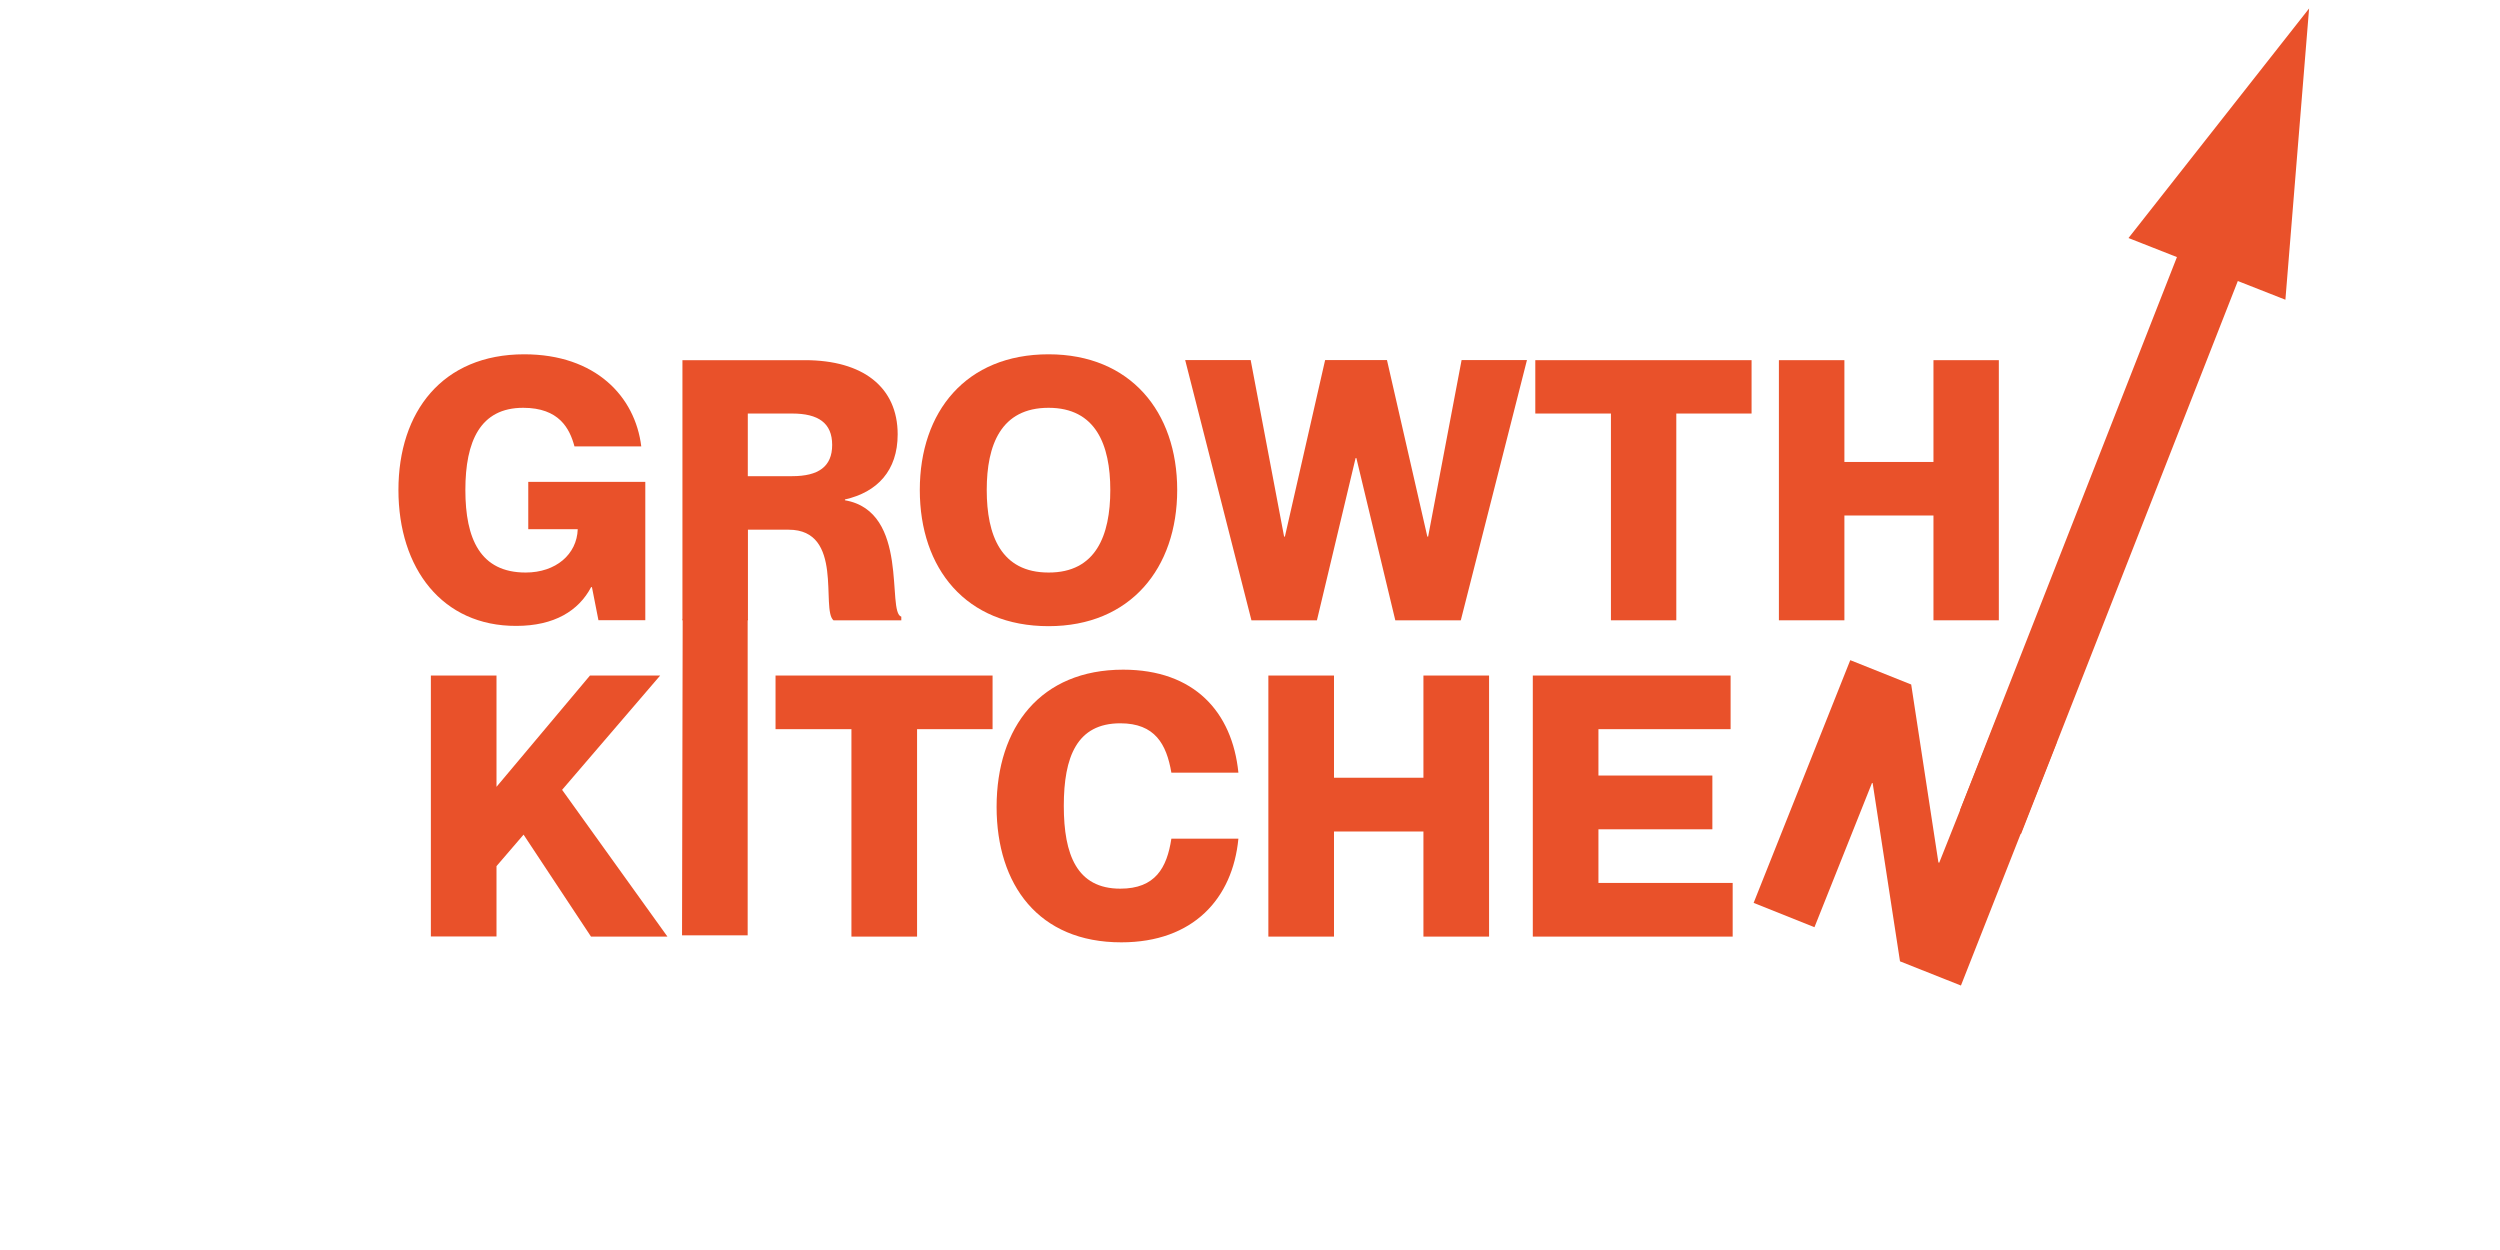 <svg xmlns="http://www.w3.org/2000/svg" xmlns:xlink="http://www.w3.org/1999/xlink" width="100" zoomAndPan="magnify" viewBox="0 0 75 37.5" height="50" preserveAspectRatio="xMidYMid meet" version="1.0"><path fill="#e9512a" d="M 11.953 14.699 C 11.953 12.352 13.273 10.629 15.727 10.629 C 17.867 10.629 19.055 11.895 19.238 13.391 L 17.234 13.391 C 17.09 12.855 16.773 12.234 15.695 12.234 C 14.406 12.234 13.961 13.238 13.961 14.699 C 13.961 16.164 14.406 17.176 15.77 17.176 C 16.676 17.176 17.309 16.629 17.332 15.875 L 15.848 15.875 L 15.848 14.457 L 19.359 14.457 L 19.359 18.605 L 17.953 18.605 L 17.758 17.613 L 17.734 17.613 C 17.363 18.32 16.633 18.777 15.488 18.777 C 13.273 18.785 11.953 17.059 11.953 14.699 Z M 11.953 14.699 " fill-opacity="1" fill-rule="nonzero"/><path fill="#e9512a" d="M 20.473 18.609 L 20.473 10.805 L 24.148 10.805 C 25.883 10.805 26.93 11.609 26.93 13.031 C 26.93 14.121 26.316 14.766 25.348 14.984 L 25.348 15.008 C 27.301 15.344 26.59 18.371 27.039 18.5 L 27.039 18.609 L 25.004 18.609 C 24.621 18.281 25.328 15.891 23.66 15.891 L 22.438 15.891 L 22.438 18.609 Z M 23.766 14.285 C 24.551 14.285 24.965 14 24.965 13.348 C 24.965 12.691 24.551 12.406 23.766 12.406 L 22.434 12.406 L 22.434 14.285 Z M 23.766 14.285 " fill-opacity="1" fill-rule="nonzero"/><path fill="#e9512a" d="M 27.594 14.699 C 27.594 12.352 28.977 10.629 31.457 10.629 C 33.91 10.629 35.316 12.352 35.316 14.699 C 35.316 17.047 33.91 18.785 31.457 18.785 C 28.98 18.785 27.594 17.059 27.594 14.699 Z M 33.309 14.699 C 33.309 13.348 32.875 12.234 31.457 12.234 C 30.027 12.234 29.602 13.348 29.602 14.699 C 29.602 16.055 30.027 17.176 31.457 17.176 C 32.875 17.18 33.309 16.066 33.309 14.699 Z M 33.309 14.699 " fill-opacity="1" fill-rule="nonzero"/><path fill="#e9512a" d="M 37.543 18.609 L 35.555 10.801 L 37.52 10.801 L 38.523 16.098 L 38.547 16.098 L 39.754 10.801 L 41.609 10.801 L 42.82 16.098 L 42.844 16.098 L 43.848 10.801 L 45.809 10.801 L 43.824 18.609 L 41.859 18.609 L 40.691 13.742 L 40.668 13.742 L 39.508 18.609 Z M 37.543 18.609 " fill-opacity="1" fill-rule="nonzero"/><path fill="#e9512a" d="M 48.328 18.609 L 48.328 12.406 L 46.059 12.406 L 46.059 10.805 L 52.547 10.805 L 52.547 12.406 L 50.289 12.406 L 50.289 18.609 Z M 48.328 18.609 " fill-opacity="1" fill-rule="nonzero"/><path fill="#e9512a" d="M 53.367 18.609 L 53.367 10.805 L 55.332 10.805 L 55.332 13.859 L 58.004 13.859 L 58.004 10.805 L 59.965 10.805 L 59.965 18.609 L 58.004 18.609 L 58.004 15.465 L 55.332 15.465 L 55.332 18.609 Z M 53.367 18.609 " fill-opacity="1" fill-rule="nonzero"/><path fill="#e9512a" d="M 17.73 28.098 L 15.707 25.039 L 14.895 25.984 L 14.895 28.094 L 12.926 28.094 L 12.926 20.266 L 14.895 20.266 L 14.895 23.605 L 17.699 20.266 L 19.805 20.266 L 16.863 23.695 L 20.023 28.098 Z M 17.73 28.098 " fill-opacity="1" fill-rule="nonzero"/><path fill="#e9512a" d="M 20.461 28.059 L 20.48 18.566 L 22.43 18.574 L 22.43 28.059 Z M 20.461 28.059 " fill-opacity="1" fill-rule="nonzero"/><path fill="#e9512a" d="M 25.543 28.098 L 25.543 21.875 L 23.266 21.875 L 23.266 20.266 L 29.777 20.266 L 29.777 21.875 L 27.512 21.875 L 27.512 28.098 Z M 25.543 28.098 " fill-opacity="1" fill-rule="nonzero"/><path fill="#e9512a" d="M 29.898 24.207 C 29.898 21.809 31.223 20.09 33.695 20.09 C 35.828 20.09 36.969 21.359 37.152 23.18 L 35.141 23.18 C 34.996 22.324 34.648 21.699 33.609 21.699 C 32.305 21.699 31.914 22.707 31.914 24.176 C 31.914 25.641 32.305 26.66 33.609 26.66 C 34.66 26.66 35.008 26.035 35.141 25.16 L 37.152 25.16 C 36.98 26.957 35.797 28.27 33.641 28.27 C 31.156 28.273 29.898 26.543 29.898 24.207 Z M 29.898 24.207 " fill-opacity="1" fill-rule="nonzero"/><path fill="#e9512a" d="M 38.051 28.098 L 38.051 20.266 L 40.02 20.266 L 40.02 23.332 L 42.703 23.332 L 42.703 20.266 L 44.672 20.266 L 44.672 28.098 L 42.703 28.098 L 42.703 24.945 L 40.02 24.945 L 40.02 28.098 Z M 38.051 28.098 " fill-opacity="1" fill-rule="nonzero"/><path fill="#e9512a" d="M 45.984 28.098 L 45.984 20.266 L 51.918 20.266 L 51.918 21.875 L 47.953 21.875 L 47.953 23.266 L 51.371 23.266 L 51.371 24.879 L 47.953 24.879 L 47.953 26.488 L 51.98 26.488 L 51.98 28.098 Z M 45.984 28.098 " fill-opacity="1" fill-rule="nonzero"/><path fill="#e9512a" d="M 66.07 5.77 L 67.898 6.484 L 60.629 25.023 L 58.801 24.305 Z M 66.07 5.77 " fill-opacity="1" fill-rule="nonzero"/><path fill="#e9512a" d="M 69.273 0.254 L 68.562 8.992 L 63.855 7.141 Z M 69.273 0.254 " fill-opacity="1" fill-rule="nonzero"/><path fill="#e9512a" d="M 52.609 27.086 L 55.508 19.805 L 57.336 20.535 L 58.152 25.871 L 58.176 25.883 L 59.898 21.555 L 61.699 22.277 L 58.828 29.566 L 57 28.84 L 56.18 23.496 L 56.16 23.488 L 54.434 27.816 Z M 52.609 27.086 " fill-opacity="1" fill-rule="nonzero"/></svg>